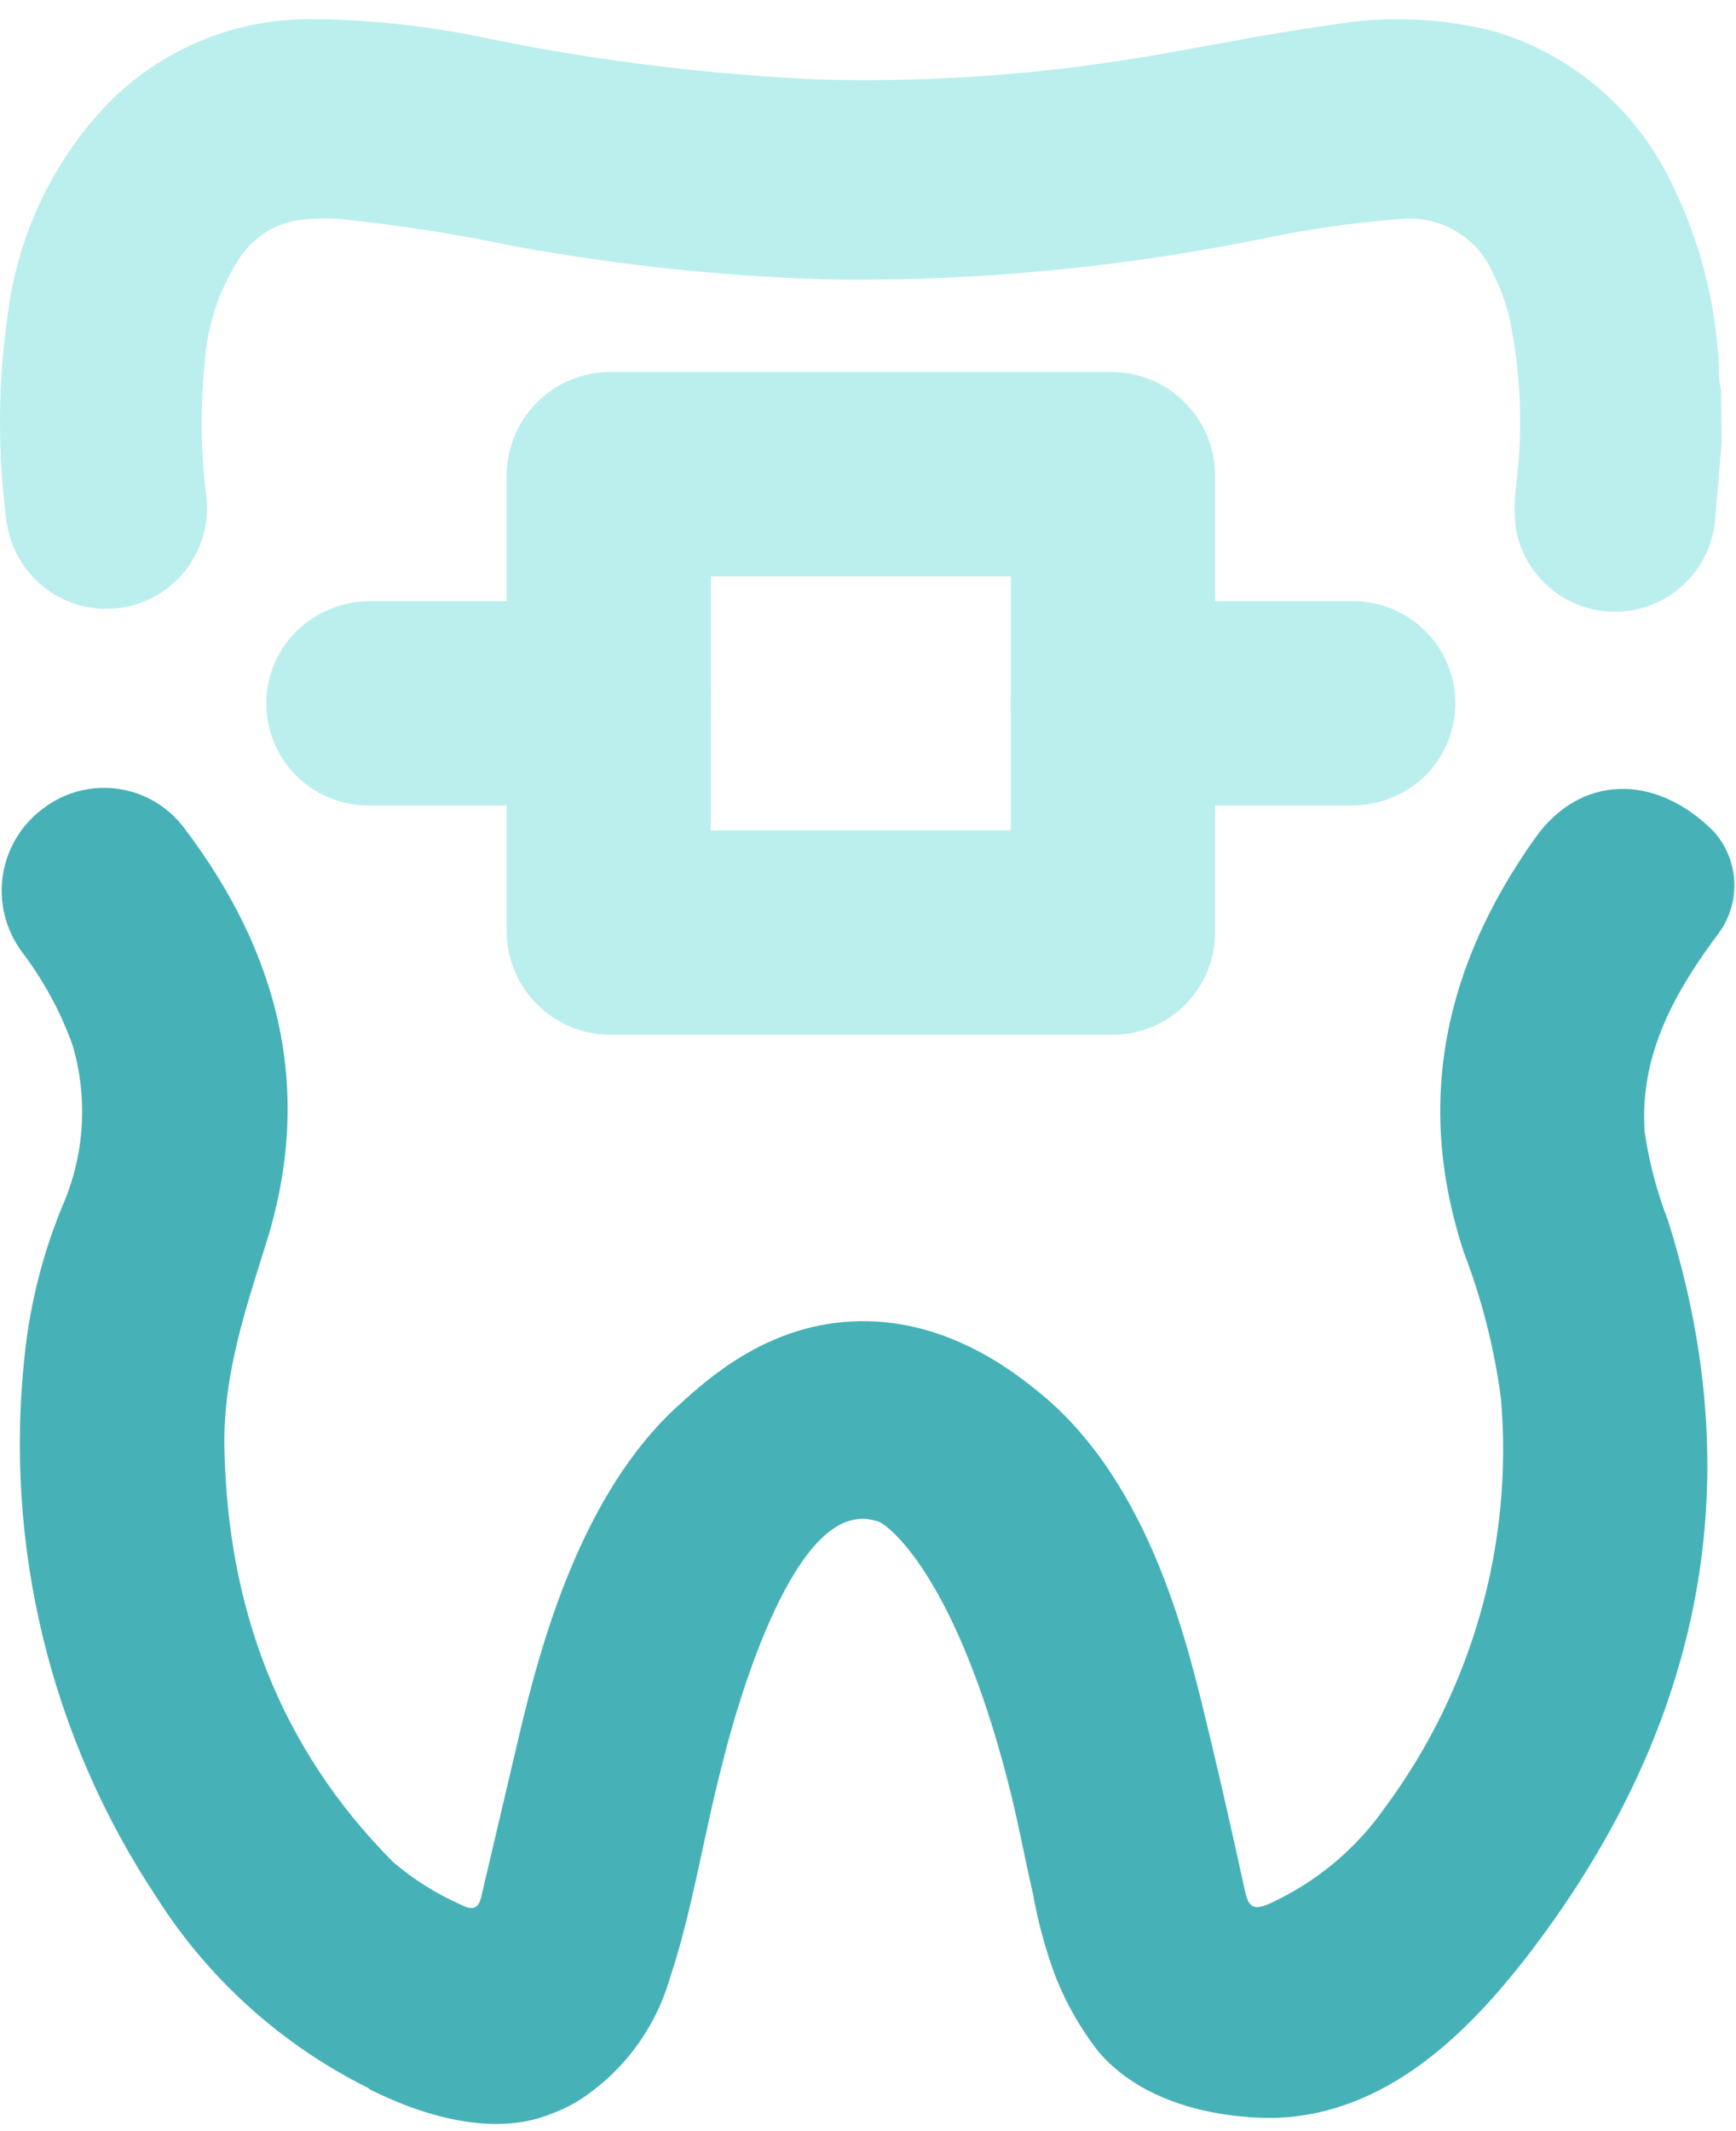 <?xml version="1.0" encoding="UTF-8"?> <svg xmlns="http://www.w3.org/2000/svg" width="66" height="81" viewBox="0 0 66 81" fill="none"> <path d="M42.312 31.562H23.145L27.028 35.445V18.022L23.145 21.905H42.312C41.013 20.611 39.719 19.317 38.429 18.022V35.445C38.429 36.475 38.838 37.462 39.566 38.191C40.294 38.919 41.282 39.328 42.312 39.328C43.342 39.328 44.329 38.919 45.057 38.191C45.785 37.462 46.194 36.475 46.194 35.445V18.022C46.18 16.997 45.766 16.018 45.041 15.293C44.316 14.568 43.337 14.154 42.312 14.14H23.145C22.12 14.154 21.141 14.568 20.416 15.293C19.691 16.018 19.277 16.997 19.263 18.022V35.445C19.277 36.47 19.691 37.449 20.416 38.174C21.141 38.899 22.12 39.313 23.145 39.328H42.312C43.342 39.328 44.329 38.919 45.057 38.191C45.785 37.462 46.194 36.475 46.194 35.445C46.194 34.415 45.785 33.428 45.057 32.7C44.329 31.971 43.342 31.562 42.312 31.562Z" fill="#BBEFED"></path> <path d="M14.011 30.616H23.146C24.173 30.604 25.156 30.197 25.892 29.479C26.435 28.936 26.805 28.244 26.955 27.491C27.105 26.738 27.028 25.957 26.734 25.247C26.44 24.538 25.942 23.931 25.304 23.505C24.665 23.078 23.914 22.85 23.146 22.851H14.011C12.983 22.866 12 23.275 11.265 23.994C10.72 24.536 10.35 25.228 10.199 25.981C10.049 26.734 10.125 27.515 10.42 28.225C10.714 28.935 11.212 29.541 11.852 29.966C12.491 30.392 13.243 30.618 14.011 30.616Z" fill="#BBEFED"></path> <path d="M42.312 30.616H51.447C52.474 30.604 53.457 30.197 54.193 29.479C54.736 28.936 55.106 28.244 55.256 27.491C55.406 26.738 55.329 25.957 55.035 25.247C54.741 24.538 54.243 23.931 53.604 23.505C52.966 23.078 52.215 22.85 51.447 22.851H42.312C41.284 22.866 40.3 23.275 39.566 23.994C39.021 24.536 38.65 25.228 38.5 25.981C38.349 26.734 38.426 27.515 38.721 28.225C39.015 28.935 39.513 29.541 40.153 29.966C40.792 30.392 41.544 30.618 42.312 30.616Z" fill="#BBEFED"></path> <path d="M65.453 16.864C65.375 17.803 65.29 18.742 65.213 19.688C65.149 20.612 64.752 21.482 64.096 22.136C63.44 22.789 62.569 23.183 61.645 23.243C60.721 23.304 59.806 23.027 59.07 22.464C58.335 21.901 57.828 21.09 57.645 20.182C57.56 19.602 57.56 19.012 57.645 18.432C57.911 16.314 57.822 14.167 57.384 12.078C57.25 11.51 57.048 10.96 56.784 10.44C56.501 9.755 56.005 9.179 55.369 8.798C54.733 8.416 53.992 8.25 53.254 8.323C51.407 8.465 49.572 8.731 47.762 9.12C42.547 10.166 37.239 10.672 31.92 10.631C27.775 10.533 23.645 10.108 19.566 9.36C17.376 8.902 15.163 8.555 12.938 8.323C12.394 8.282 11.847 8.299 11.307 8.372C10.845 8.45 10.405 8.625 10.017 8.887C9.628 9.149 9.3 9.491 9.055 9.89C8.303 11.079 7.864 12.439 7.777 13.843C7.612 15.487 7.631 17.145 7.834 18.785C7.903 19.282 7.874 19.789 7.748 20.276C7.621 20.762 7.401 21.219 7.098 21.62C6.795 22.021 6.416 22.359 5.983 22.614C5.549 22.869 5.07 23.035 4.572 23.105C4.074 23.174 3.568 23.145 3.081 23.019C2.595 22.893 2.138 22.672 1.736 22.369C1.335 22.066 0.998 21.687 0.743 21.254C0.488 20.821 0.321 20.341 0.252 19.843C-0.102 17.19 -0.083 14.5 0.308 11.852C0.701 8.869 2.036 6.089 4.12 3.917C5.121 2.905 6.313 2.102 7.626 1.554C8.94 1.006 10.349 0.725 11.773 0.727C14.107 0.739 16.432 0.997 18.712 1.496C22.799 2.321 26.943 2.831 31.108 3.021C34.934 3.128 38.761 2.892 42.545 2.315C45.227 1.913 47.882 1.313 50.578 0.952C52.659 0.586 54.795 0.67 56.84 1.2C58.287 1.635 59.628 2.366 60.778 3.347C61.927 4.327 62.861 5.536 63.518 6.897C64.612 9.084 65.235 11.477 65.347 13.921C65.34 14.226 65.368 14.532 65.431 14.831L65.453 16.864Z" fill="#BBEFED"></path> <path d="M14.017 79.369C10.718 77.734 7.93 75.227 5.956 72.119C1.914 66.034 0.14 58.723 0.943 51.463C1.148 49.544 1.624 47.664 2.355 45.879C3.215 43.939 3.357 41.758 2.758 39.723C2.303 38.456 1.658 37.266 0.844 36.193C0.531 35.776 0.304 35.299 0.178 34.792C0.052 34.285 0.03 33.758 0.112 33.242C0.194 32.726 0.38 32.232 0.657 31.79C0.935 31.347 1.299 30.965 1.727 30.666C2.537 30.08 3.545 29.837 4.534 29.989C5.522 30.141 6.41 30.676 7.007 31.477C10.594 36.207 11.949 41.396 10.128 47.22C9.337 49.747 8.483 52.268 8.532 54.985C8.638 61.071 10.608 66.408 14.942 70.77C15.715 71.431 16.581 71.976 17.512 72.387C18.006 72.655 18.218 72.521 18.317 72.006C18.787 70.001 19.258 67.996 19.729 65.991C20.561 62.461 22.108 56.764 25.785 53.425C26.908 52.402 29.11 50.404 32.351 50.227C35.916 50.03 38.549 52.148 39.502 52.917C43.851 56.447 45.22 62.8 45.983 65.942C46.456 67.911 46.9 69.895 47.331 71.872C47.465 72.479 47.656 72.634 48.284 72.345C50.038 71.54 51.547 70.283 52.654 68.702C55.965 64.234 57.534 58.712 57.066 53.171C56.816 51.266 56.342 49.396 55.654 47.601C53.762 41.855 54.948 36.645 58.379 31.831C60.059 29.473 62.897 29.353 65.142 31.59C65.616 32.112 65.895 32.78 65.934 33.484C65.973 34.187 65.768 34.882 65.354 35.452C63.652 37.725 62.318 40.118 62.53 43.041C62.699 44.183 62.995 45.303 63.412 46.38C66.674 56.722 64.499 66.034 57.983 74.455C55.866 77.152 52.76 80.399 48.411 80.498C47.874 80.498 43.949 80.548 41.761 77.978C41.043 77.058 40.47 76.035 40.06 74.942C39.714 73.975 39.45 72.981 39.269 71.97C38.944 70.559 38.676 69.076 38.302 67.65C36.262 59.779 33.727 57.95 33.41 57.837C33.216 57.772 33.014 57.734 32.81 57.724C32.598 57.73 32.388 57.768 32.188 57.837C29.365 58.861 27.451 67.085 27.451 67.085C26.745 69.775 26.343 72.556 25.461 75.211C24.895 77.147 23.639 78.81 21.931 79.884C21.446 80.161 20.929 80.379 20.392 80.534C19.686 80.724 17.568 81.169 14.039 79.404" fill="#46B2B7"></path> </svg> 